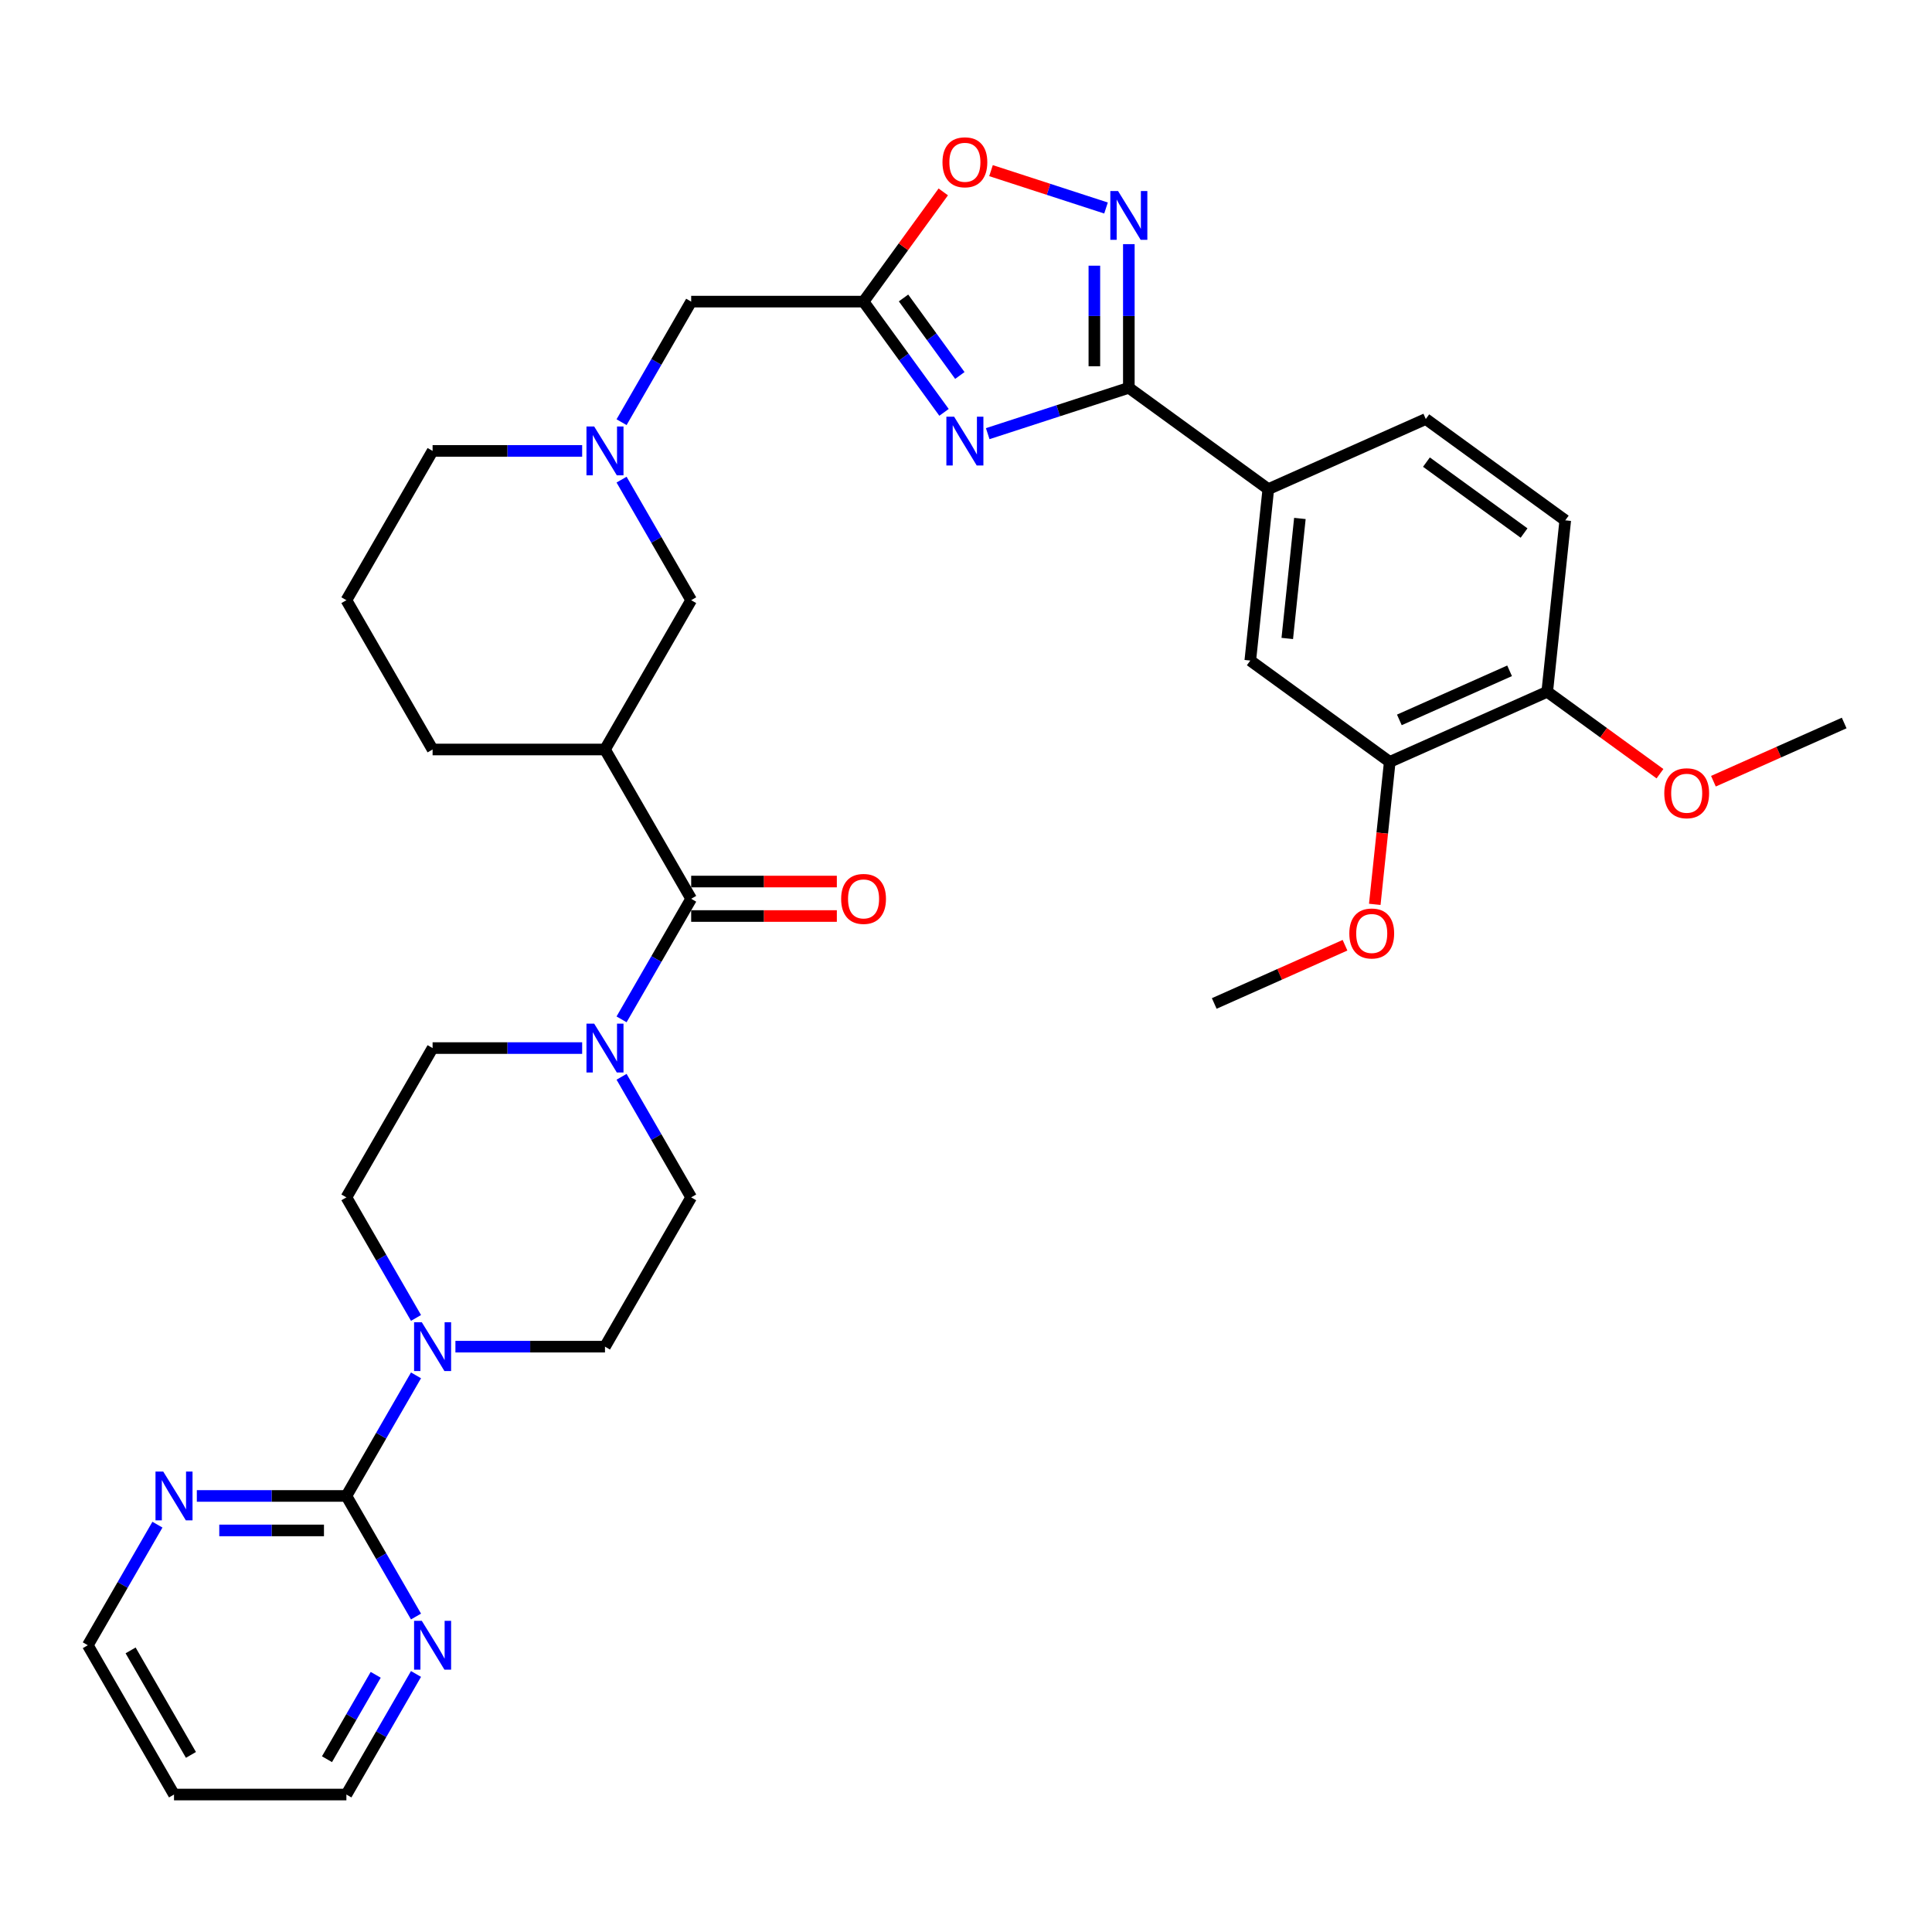 <?xml version='1.0' encoding='iso-8859-1'?>
<svg version='1.1' baseProfile='full'
              xmlns='http://www.w3.org/2000/svg'
                      xmlns:rdkit='http://www.rdkit.org/xml'
                      xmlns:xlink='http://www.w3.org/1999/xlink'
                  xml:space='preserve'
width='1000px' height='1000px' viewBox='0 0 1000 1000'>
<!-- END OF HEADER -->
<rect style='opacity:1.0;fill:#FFFFFF;stroke:none' width='1000' height='1000' x='0' y='0'> </rect>
<path class='bond-0' d='M 511.239,224.463 L 547.762,212.596' style='fill:none;fill-rule:evenodd;stroke:#0000FF;stroke-width:6px;stroke-linecap:butt;stroke-linejoin:miter;stroke-opacity:1' />
<path class='bond-0' d='M 547.762,212.596 L 584.286,200.729' style='fill:none;fill-rule:evenodd;stroke:#000000;stroke-width:6px;stroke-linecap:butt;stroke-linejoin:miter;stroke-opacity:1' />
<path class='bond-2' d='M 488.625,213.437 L 467.802,184.776' style='fill:none;fill-rule:evenodd;stroke:#0000FF;stroke-width:6px;stroke-linecap:butt;stroke-linejoin:miter;stroke-opacity:1' />
<path class='bond-2' d='M 467.802,184.776 L 446.979,156.115' style='fill:none;fill-rule:evenodd;stroke:#000000;stroke-width:6px;stroke-linecap:butt;stroke-linejoin:miter;stroke-opacity:1' />
<path class='bond-2' d='M 496.815,194.349 L 482.239,174.287' style='fill:none;fill-rule:evenodd;stroke:#0000FF;stroke-width:6px;stroke-linecap:butt;stroke-linejoin:miter;stroke-opacity:1' />
<path class='bond-2' d='M 482.239,174.287 L 467.663,154.224' style='fill:none;fill-rule:evenodd;stroke:#000000;stroke-width:6px;stroke-linecap:butt;stroke-linejoin:miter;stroke-opacity:1' />
<path class='bond-1' d='M 584.286,200.729 L 584.286,163.548' style='fill:none;fill-rule:evenodd;stroke:#000000;stroke-width:6px;stroke-linecap:butt;stroke-linejoin:miter;stroke-opacity:1' />
<path class='bond-1' d='M 584.286,163.548 L 584.286,126.367' style='fill:none;fill-rule:evenodd;stroke:#0000FF;stroke-width:6px;stroke-linecap:butt;stroke-linejoin:miter;stroke-opacity:1' />
<path class='bond-1' d='M 566.44,189.575 L 566.44,163.548' style='fill:none;fill-rule:evenodd;stroke:#000000;stroke-width:6px;stroke-linecap:butt;stroke-linejoin:miter;stroke-opacity:1' />
<path class='bond-1' d='M 566.44,163.548 L 566.44,137.521' style='fill:none;fill-rule:evenodd;stroke:#0000FF;stroke-width:6px;stroke-linecap:butt;stroke-linejoin:miter;stroke-opacity:1' />
<path class='bond-10' d='M 584.286,200.729 L 656.472,253.176' style='fill:none;fill-rule:evenodd;stroke:#000000;stroke-width:6px;stroke-linecap:butt;stroke-linejoin:miter;stroke-opacity:1' />
<path class='bond-35' d='M 572.472,107.663 L 542.708,97.992' style='fill:none;fill-rule:evenodd;stroke:#0000FF;stroke-width:6px;stroke-linecap:butt;stroke-linejoin:miter;stroke-opacity:1' />
<path class='bond-35' d='M 542.708,97.992 L 512.945,88.322' style='fill:none;fill-rule:evenodd;stroke:#FF0000;stroke-width:6px;stroke-linecap:butt;stroke-linejoin:miter;stroke-opacity:1' />
<path class='bond-8' d='M 446.979,156.115 L 467.607,127.722' style='fill:none;fill-rule:evenodd;stroke:#000000;stroke-width:6px;stroke-linecap:butt;stroke-linejoin:miter;stroke-opacity:1' />
<path class='bond-8' d='M 467.607,127.722 L 488.236,99.329' style='fill:none;fill-rule:evenodd;stroke:#FF0000;stroke-width:6px;stroke-linecap:butt;stroke-linejoin:miter;stroke-opacity:1' />
<path class='bond-16' d='M 446.979,156.115 L 357.751,156.115' style='fill:none;fill-rule:evenodd;stroke:#000000;stroke-width:6px;stroke-linecap:butt;stroke-linejoin:miter;stroke-opacity:1' />
<path class='bond-3' d='M 357.751,465.209 L 313.137,387.935' style='fill:none;fill-rule:evenodd;stroke:#000000;stroke-width:6px;stroke-linecap:butt;stroke-linejoin:miter;stroke-opacity:1' />
<path class='bond-6' d='M 357.751,465.209 L 339.735,496.413' style='fill:none;fill-rule:evenodd;stroke:#000000;stroke-width:6px;stroke-linecap:butt;stroke-linejoin:miter;stroke-opacity:1' />
<path class='bond-6' d='M 339.735,496.413 L 321.72,527.617' style='fill:none;fill-rule:evenodd;stroke:#0000FF;stroke-width:6px;stroke-linecap:butt;stroke-linejoin:miter;stroke-opacity:1' />
<path class='bond-21' d='M 357.751,474.131 L 395.45,474.131' style='fill:none;fill-rule:evenodd;stroke:#000000;stroke-width:6px;stroke-linecap:butt;stroke-linejoin:miter;stroke-opacity:1' />
<path class='bond-21' d='M 395.45,474.131 L 433.148,474.131' style='fill:none;fill-rule:evenodd;stroke:#FF0000;stroke-width:6px;stroke-linecap:butt;stroke-linejoin:miter;stroke-opacity:1' />
<path class='bond-21' d='M 357.751,456.286 L 395.45,456.286' style='fill:none;fill-rule:evenodd;stroke:#000000;stroke-width:6px;stroke-linecap:butt;stroke-linejoin:miter;stroke-opacity:1' />
<path class='bond-21' d='M 395.45,456.286 L 433.148,456.286' style='fill:none;fill-rule:evenodd;stroke:#FF0000;stroke-width:6px;stroke-linecap:butt;stroke-linejoin:miter;stroke-opacity:1' />
<path class='bond-4' d='M 313.137,387.935 L 357.751,310.662' style='fill:none;fill-rule:evenodd;stroke:#000000;stroke-width:6px;stroke-linecap:butt;stroke-linejoin:miter;stroke-opacity:1' />
<path class='bond-37' d='M 313.137,387.935 L 223.91,387.935' style='fill:none;fill-rule:evenodd;stroke:#000000;stroke-width:6px;stroke-linecap:butt;stroke-linejoin:miter;stroke-opacity:1' />
<path class='bond-5' d='M 179.296,774.302 L 197.312,743.098' style='fill:none;fill-rule:evenodd;stroke:#000000;stroke-width:6px;stroke-linecap:butt;stroke-linejoin:miter;stroke-opacity:1' />
<path class='bond-5' d='M 197.312,743.098 L 215.327,711.894' style='fill:none;fill-rule:evenodd;stroke:#0000FF;stroke-width:6px;stroke-linecap:butt;stroke-linejoin:miter;stroke-opacity:1' />
<path class='bond-14' d='M 179.296,774.302 L 140.589,774.302' style='fill:none;fill-rule:evenodd;stroke:#000000;stroke-width:6px;stroke-linecap:butt;stroke-linejoin:miter;stroke-opacity:1' />
<path class='bond-14' d='M 140.589,774.302 L 101.882,774.302' style='fill:none;fill-rule:evenodd;stroke:#0000FF;stroke-width:6px;stroke-linecap:butt;stroke-linejoin:miter;stroke-opacity:1' />
<path class='bond-14' d='M 167.684,792.147 L 140.589,792.147' style='fill:none;fill-rule:evenodd;stroke:#000000;stroke-width:6px;stroke-linecap:butt;stroke-linejoin:miter;stroke-opacity:1' />
<path class='bond-14' d='M 140.589,792.147 L 113.494,792.147' style='fill:none;fill-rule:evenodd;stroke:#0000FF;stroke-width:6px;stroke-linecap:butt;stroke-linejoin:miter;stroke-opacity:1' />
<path class='bond-15' d='M 179.296,774.302 L 197.312,805.506' style='fill:none;fill-rule:evenodd;stroke:#000000;stroke-width:6px;stroke-linecap:butt;stroke-linejoin:miter;stroke-opacity:1' />
<path class='bond-15' d='M 197.312,805.506 L 215.327,836.71' style='fill:none;fill-rule:evenodd;stroke:#0000FF;stroke-width:6px;stroke-linecap:butt;stroke-linejoin:miter;stroke-opacity:1' />
<path class='bond-17' d='M 301.323,542.482 L 262.617,542.482' style='fill:none;fill-rule:evenodd;stroke:#0000FF;stroke-width:6px;stroke-linecap:butt;stroke-linejoin:miter;stroke-opacity:1' />
<path class='bond-17' d='M 262.617,542.482 L 223.91,542.482' style='fill:none;fill-rule:evenodd;stroke:#000000;stroke-width:6px;stroke-linecap:butt;stroke-linejoin:miter;stroke-opacity:1' />
<path class='bond-18' d='M 321.72,557.347 L 339.735,588.551' style='fill:none;fill-rule:evenodd;stroke:#0000FF;stroke-width:6px;stroke-linecap:butt;stroke-linejoin:miter;stroke-opacity:1' />
<path class='bond-18' d='M 339.735,588.551 L 357.751,619.755' style='fill:none;fill-rule:evenodd;stroke:#000000;stroke-width:6px;stroke-linecap:butt;stroke-linejoin:miter;stroke-opacity:1' />
<path class='bond-7' d='M 235.723,697.029 L 274.43,697.029' style='fill:none;fill-rule:evenodd;stroke:#0000FF;stroke-width:6px;stroke-linecap:butt;stroke-linejoin:miter;stroke-opacity:1' />
<path class='bond-7' d='M 274.43,697.029 L 313.137,697.029' style='fill:none;fill-rule:evenodd;stroke:#000000;stroke-width:6px;stroke-linecap:butt;stroke-linejoin:miter;stroke-opacity:1' />
<path class='bond-38' d='M 215.327,682.163 L 197.312,650.959' style='fill:none;fill-rule:evenodd;stroke:#0000FF;stroke-width:6px;stroke-linecap:butt;stroke-linejoin:miter;stroke-opacity:1' />
<path class='bond-38' d='M 197.312,650.959 L 179.296,619.755' style='fill:none;fill-rule:evenodd;stroke:#000000;stroke-width:6px;stroke-linecap:butt;stroke-linejoin:miter;stroke-opacity:1' />
<path class='bond-9' d='M 321.72,218.523 L 339.735,187.319' style='fill:none;fill-rule:evenodd;stroke:#0000FF;stroke-width:6px;stroke-linecap:butt;stroke-linejoin:miter;stroke-opacity:1' />
<path class='bond-9' d='M 339.735,187.319 L 357.751,156.115' style='fill:none;fill-rule:evenodd;stroke:#000000;stroke-width:6px;stroke-linecap:butt;stroke-linejoin:miter;stroke-opacity:1' />
<path class='bond-11' d='M 321.72,248.254 L 339.735,279.458' style='fill:none;fill-rule:evenodd;stroke:#0000FF;stroke-width:6px;stroke-linecap:butt;stroke-linejoin:miter;stroke-opacity:1' />
<path class='bond-11' d='M 339.735,279.458 L 357.751,310.662' style='fill:none;fill-rule:evenodd;stroke:#000000;stroke-width:6px;stroke-linecap:butt;stroke-linejoin:miter;stroke-opacity:1' />
<path class='bond-27' d='M 301.323,233.389 L 262.617,233.389' style='fill:none;fill-rule:evenodd;stroke:#0000FF;stroke-width:6px;stroke-linecap:butt;stroke-linejoin:miter;stroke-opacity:1' />
<path class='bond-27' d='M 262.617,233.389 L 223.91,233.389' style='fill:none;fill-rule:evenodd;stroke:#000000;stroke-width:6px;stroke-linecap:butt;stroke-linejoin:miter;stroke-opacity:1' />
<path class='bond-12' d='M 656.472,253.176 L 647.145,341.915' style='fill:none;fill-rule:evenodd;stroke:#000000;stroke-width:6px;stroke-linecap:butt;stroke-linejoin:miter;stroke-opacity:1' />
<path class='bond-12' d='M 672.821,268.352 L 666.292,330.469' style='fill:none;fill-rule:evenodd;stroke:#000000;stroke-width:6px;stroke-linecap:butt;stroke-linejoin:miter;stroke-opacity:1' />
<path class='bond-23' d='M 656.472,253.176 L 737.986,216.884' style='fill:none;fill-rule:evenodd;stroke:#000000;stroke-width:6px;stroke-linecap:butt;stroke-linejoin:miter;stroke-opacity:1' />
<path class='bond-13' d='M 647.145,341.915 L 719.332,394.361' style='fill:none;fill-rule:evenodd;stroke:#000000;stroke-width:6px;stroke-linecap:butt;stroke-linejoin:miter;stroke-opacity:1' />
<path class='bond-26' d='M 719.332,394.361 L 715.457,431.227' style='fill:none;fill-rule:evenodd;stroke:#000000;stroke-width:6px;stroke-linecap:butt;stroke-linejoin:miter;stroke-opacity:1' />
<path class='bond-26' d='M 715.457,431.227 L 711.583,468.092' style='fill:none;fill-rule:evenodd;stroke:#FF0000;stroke-width:6px;stroke-linecap:butt;stroke-linejoin:miter;stroke-opacity:1' />
<path class='bond-36' d='M 719.332,394.361 L 800.845,358.069' style='fill:none;fill-rule:evenodd;stroke:#000000;stroke-width:6px;stroke-linecap:butt;stroke-linejoin:miter;stroke-opacity:1' />
<path class='bond-36' d='M 724.301,372.615 L 781.36,347.21' style='fill:none;fill-rule:evenodd;stroke:#000000;stroke-width:6px;stroke-linecap:butt;stroke-linejoin:miter;stroke-opacity:1' />
<path class='bond-30' d='M 81.486,789.167 L 63.47,820.371' style='fill:none;fill-rule:evenodd;stroke:#0000FF;stroke-width:6px;stroke-linecap:butt;stroke-linejoin:miter;stroke-opacity:1' />
<path class='bond-30' d='M 63.47,820.371 L 45.455,851.575' style='fill:none;fill-rule:evenodd;stroke:#000000;stroke-width:6px;stroke-linecap:butt;stroke-linejoin:miter;stroke-opacity:1' />
<path class='bond-31' d='M 215.327,866.441 L 197.312,897.645' style='fill:none;fill-rule:evenodd;stroke:#0000FF;stroke-width:6px;stroke-linecap:butt;stroke-linejoin:miter;stroke-opacity:1' />
<path class='bond-31' d='M 197.312,897.645 L 179.296,928.849' style='fill:none;fill-rule:evenodd;stroke:#000000;stroke-width:6px;stroke-linecap:butt;stroke-linejoin:miter;stroke-opacity:1' />
<path class='bond-31' d='M 194.468,866.879 L 181.857,888.722' style='fill:none;fill-rule:evenodd;stroke:#0000FF;stroke-width:6px;stroke-linecap:butt;stroke-linejoin:miter;stroke-opacity:1' />
<path class='bond-31' d='M 181.857,888.722 L 169.246,910.565' style='fill:none;fill-rule:evenodd;stroke:#000000;stroke-width:6px;stroke-linecap:butt;stroke-linejoin:miter;stroke-opacity:1' />
<path class='bond-20' d='M 223.91,542.482 L 179.296,619.755' style='fill:none;fill-rule:evenodd;stroke:#000000;stroke-width:6px;stroke-linecap:butt;stroke-linejoin:miter;stroke-opacity:1' />
<path class='bond-19' d='M 357.751,619.755 L 313.137,697.029' style='fill:none;fill-rule:evenodd;stroke:#000000;stroke-width:6px;stroke-linecap:butt;stroke-linejoin:miter;stroke-opacity:1' />
<path class='bond-22' d='M 800.845,358.069 L 810.172,269.33' style='fill:none;fill-rule:evenodd;stroke:#000000;stroke-width:6px;stroke-linecap:butt;stroke-linejoin:miter;stroke-opacity:1' />
<path class='bond-28' d='M 800.845,358.069 L 830.024,379.268' style='fill:none;fill-rule:evenodd;stroke:#000000;stroke-width:6px;stroke-linecap:butt;stroke-linejoin:miter;stroke-opacity:1' />
<path class='bond-28' d='M 830.024,379.268 L 859.202,400.467' style='fill:none;fill-rule:evenodd;stroke:#FF0000;stroke-width:6px;stroke-linecap:butt;stroke-linejoin:miter;stroke-opacity:1' />
<path class='bond-24' d='M 737.986,216.884 L 810.172,269.33' style='fill:none;fill-rule:evenodd;stroke:#000000;stroke-width:6px;stroke-linecap:butt;stroke-linejoin:miter;stroke-opacity:1' />
<path class='bond-24' d='M 738.324,239.188 L 788.855,275.901' style='fill:none;fill-rule:evenodd;stroke:#000000;stroke-width:6px;stroke-linecap:butt;stroke-linejoin:miter;stroke-opacity:1' />
<path class='bond-25' d='M 223.91,387.935 L 179.296,310.662' style='fill:none;fill-rule:evenodd;stroke:#000000;stroke-width:6px;stroke-linecap:butt;stroke-linejoin:miter;stroke-opacity:1' />
<path class='bond-33' d='M 696.175,489.258 L 662.333,504.325' style='fill:none;fill-rule:evenodd;stroke:#FF0000;stroke-width:6px;stroke-linecap:butt;stroke-linejoin:miter;stroke-opacity:1' />
<path class='bond-33' d='M 662.333,504.325 L 628.492,519.392' style='fill:none;fill-rule:evenodd;stroke:#000000;stroke-width:6px;stroke-linecap:butt;stroke-linejoin:miter;stroke-opacity:1' />
<path class='bond-32' d='M 223.91,233.389 L 179.296,310.662' style='fill:none;fill-rule:evenodd;stroke:#000000;stroke-width:6px;stroke-linecap:butt;stroke-linejoin:miter;stroke-opacity:1' />
<path class='bond-34' d='M 886.862,404.358 L 920.704,389.291' style='fill:none;fill-rule:evenodd;stroke:#FF0000;stroke-width:6px;stroke-linecap:butt;stroke-linejoin:miter;stroke-opacity:1' />
<path class='bond-34' d='M 920.704,389.291 L 954.545,374.224' style='fill:none;fill-rule:evenodd;stroke:#000000;stroke-width:6px;stroke-linecap:butt;stroke-linejoin:miter;stroke-opacity:1' />
<path class='bond-29' d='M 90.068,928.849 L 179.296,928.849' style='fill:none;fill-rule:evenodd;stroke:#000000;stroke-width:6px;stroke-linecap:butt;stroke-linejoin:miter;stroke-opacity:1' />
<path class='bond-39' d='M 90.068,928.849 L 45.455,851.575' style='fill:none;fill-rule:evenodd;stroke:#000000;stroke-width:6px;stroke-linecap:butt;stroke-linejoin:miter;stroke-opacity:1' />
<path class='bond-39' d='M 98.831,908.335 L 67.601,854.244' style='fill:none;fill-rule:evenodd;stroke:#000000;stroke-width:6px;stroke-linecap:butt;stroke-linejoin:miter;stroke-opacity:1' />
<path  class='atom-0' d='M 493.84 215.667
L 502.12 229.051
Q 502.941 230.372, 504.261 232.763
Q 505.582 235.155, 505.653 235.297
L 505.653 215.667
L 509.008 215.667
L 509.008 240.937
L 505.546 240.937
L 496.659 226.303
Q 495.624 224.59, 494.518 222.627
Q 493.447 220.664, 493.126 220.057
L 493.126 240.937
L 489.842 240.937
L 489.842 215.667
L 493.84 215.667
' fill='#0000FF'/>
<path  class='atom-2' d='M 578.7 98.867
L 586.98 112.251
Q 587.801 113.572, 589.122 115.963
Q 590.442 118.354, 590.514 118.497
L 590.514 98.867
L 593.869 98.867
L 593.869 124.136
L 590.407 124.136
L 581.52 109.503
Q 580.485 107.79, 579.378 105.827
Q 578.307 103.864, 577.986 103.257
L 577.986 124.136
L 574.703 124.136
L 574.703 98.867
L 578.7 98.867
' fill='#0000FF'/>
<path  class='atom-7' d='M 307.552 529.847
L 315.832 543.232
Q 316.653 544.552, 317.973 546.943
Q 319.294 549.335, 319.365 549.477
L 319.365 529.847
L 322.72 529.847
L 322.72 555.117
L 319.258 555.117
L 310.371 540.483
Q 309.336 538.77, 308.23 536.807
Q 307.159 534.844, 306.838 534.237
L 306.838 555.117
L 303.554 555.117
L 303.554 529.847
L 307.552 529.847
' fill='#0000FF'/>
<path  class='atom-8' d='M 218.324 684.394
L 226.604 697.778
Q 227.425 699.099, 228.746 701.49
Q 230.066 703.881, 230.138 704.024
L 230.138 684.394
L 233.493 684.394
L 233.493 709.663
L 230.031 709.663
L 221.144 695.03
Q 220.109 693.317, 219.002 691.354
Q 217.931 689.391, 217.61 688.784
L 217.61 709.663
L 214.327 709.663
L 214.327 684.394
L 218.324 684.394
' fill='#0000FF'/>
<path  class='atom-9' d='M 487.826 84
Q 487.826 77.933, 490.824 74.542
Q 493.822 71.151, 499.425 71.151
Q 505.029 71.151, 508.027 74.542
Q 511.025 77.933, 511.025 84
Q 511.025 90.139, 507.991 93.637
Q 504.957 97.099, 499.425 97.099
Q 493.857 97.099, 490.824 93.637
Q 487.826 90.175, 487.826 84
M 499.425 94.243
Q 503.28 94.243, 505.35 91.674
Q 507.456 89.068, 507.456 84
Q 507.456 79.039, 505.35 76.541
Q 503.28 74.007, 499.425 74.007
Q 495.571 74.007, 493.465 76.505
Q 491.395 79.003, 491.395 84
Q 491.395 89.104, 493.465 91.674
Q 495.571 94.243, 499.425 94.243
' fill='#FF0000'/>
<path  class='atom-10' d='M 307.552 220.754
L 315.832 234.138
Q 316.653 235.459, 317.973 237.85
Q 319.294 240.241, 319.365 240.384
L 319.365 220.754
L 322.72 220.754
L 322.72 246.023
L 319.258 246.023
L 310.371 231.39
Q 309.336 229.677, 308.23 227.714
Q 307.159 225.751, 306.838 225.144
L 306.838 246.023
L 303.554 246.023
L 303.554 220.754
L 307.552 220.754
' fill='#0000FF'/>
<path  class='atom-15' d='M 84.483 761.667
L 92.763 775.051
Q 93.584 776.372, 94.904 778.763
Q 96.225 781.155, 96.296 781.297
L 96.296 761.667
L 99.651 761.667
L 99.651 786.937
L 96.189 786.937
L 87.302 772.303
Q 86.267 770.59, 85.161 768.627
Q 84.09 766.664, 83.769 766.057
L 83.769 786.937
L 80.485 786.937
L 80.485 761.667
L 84.483 761.667
' fill='#0000FF'/>
<path  class='atom-16' d='M 218.324 838.941
L 226.604 852.325
Q 227.425 853.645, 228.746 856.037
Q 230.066 858.428, 230.138 858.571
L 230.138 838.941
L 233.493 838.941
L 233.493 864.21
L 230.031 864.21
L 221.144 849.577
Q 220.109 847.863, 219.002 845.9
Q 217.931 843.937, 217.61 843.331
L 217.61 864.21
L 214.327 864.21
L 214.327 838.941
L 218.324 838.941
' fill='#0000FF'/>
<path  class='atom-22' d='M 435.379 465.28
Q 435.379 459.213, 438.377 455.822
Q 441.375 452.431, 446.979 452.431
Q 452.582 452.431, 455.58 455.822
Q 458.578 459.213, 458.578 465.28
Q 458.578 471.419, 455.544 474.917
Q 452.511 478.379, 446.979 478.379
Q 441.411 478.379, 438.377 474.917
Q 435.379 471.455, 435.379 465.28
M 446.979 475.523
Q 450.833 475.523, 452.903 472.954
Q 455.009 470.348, 455.009 465.28
Q 455.009 460.319, 452.903 457.821
Q 450.833 455.287, 446.979 455.287
Q 443.124 455.287, 441.018 457.785
Q 438.948 460.283, 438.948 465.28
Q 438.948 470.384, 441.018 472.954
Q 443.124 475.523, 446.979 475.523
' fill='#FF0000'/>
<path  class='atom-27' d='M 698.406 483.171
Q 698.406 477.104, 701.404 473.713
Q 704.402 470.323, 710.005 470.323
Q 715.609 470.323, 718.607 473.713
Q 721.605 477.104, 721.605 483.171
Q 721.605 489.31, 718.571 492.808
Q 715.537 496.27, 710.005 496.27
Q 704.437 496.27, 701.404 492.808
Q 698.406 489.346, 698.406 483.171
M 710.005 493.415
Q 713.86 493.415, 715.93 490.845
Q 718.036 488.239, 718.036 483.171
Q 718.036 478.21, 715.93 475.712
Q 713.86 473.178, 710.005 473.178
Q 706.151 473.178, 704.045 475.676
Q 701.975 478.175, 701.975 483.171
Q 701.975 488.275, 704.045 490.845
Q 706.151 493.415, 710.005 493.415
' fill='#FF0000'/>
<path  class='atom-29' d='M 861.432 410.587
Q 861.432 404.52, 864.43 401.129
Q 867.429 397.738, 873.032 397.738
Q 878.636 397.738, 881.634 401.129
Q 884.632 404.52, 884.632 410.587
Q 884.632 416.726, 881.598 420.224
Q 878.564 423.686, 873.032 423.686
Q 867.464 423.686, 864.43 420.224
Q 861.432 416.762, 861.432 410.587
M 873.032 420.83
Q 876.887 420.83, 878.957 418.261
Q 881.063 415.655, 881.063 410.587
Q 881.063 405.626, 878.957 403.128
Q 876.887 400.594, 873.032 400.594
Q 869.177 400.594, 867.072 403.092
Q 865.002 405.59, 865.002 410.587
Q 865.002 415.691, 867.072 418.261
Q 869.177 420.83, 873.032 420.83
' fill='#FF0000'/>
</svg>
